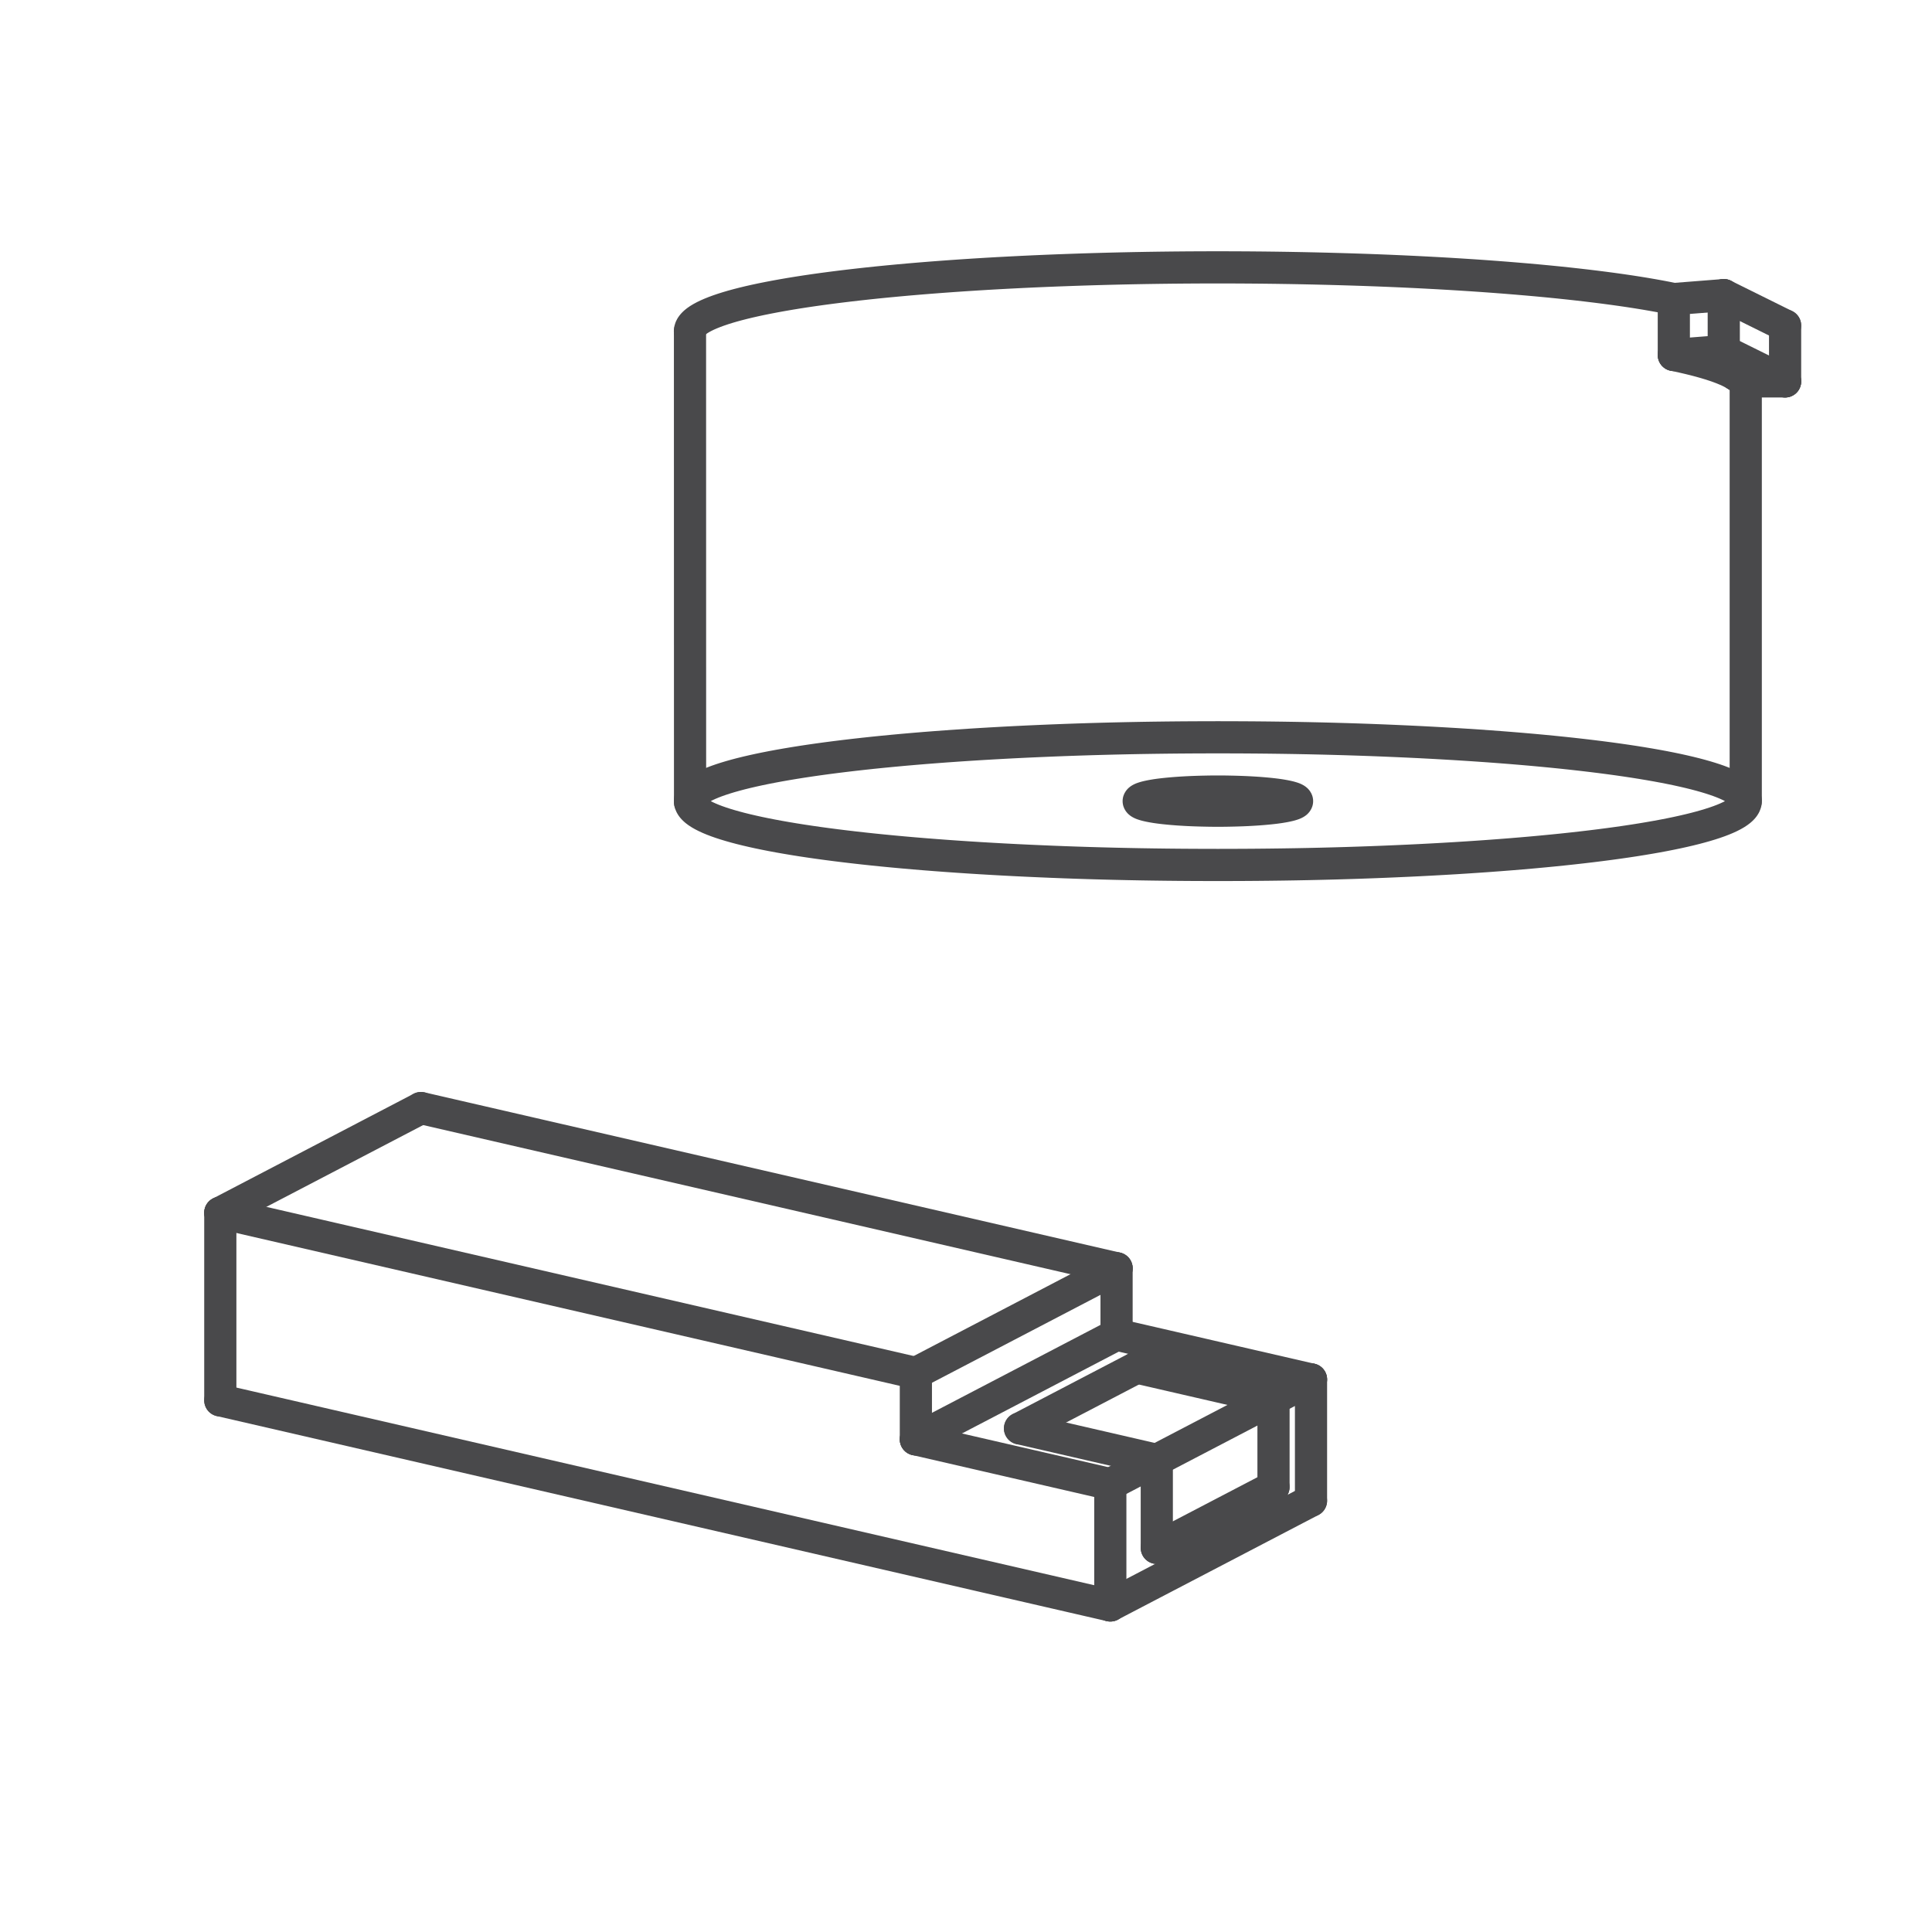 <?xml version="1.0" encoding="UTF-8" standalone="no"?>
<!-- Created with Inkscape (http://www.inkscape.org/) -->

<svg
   version="1.1"
   id="svg1"
   width="57.333"
   height="57.333"
   viewBox="0 0 57.333 57.333"
   sodipodi:docname="290 Transformer.svg"
   inkscape:version="1.3.2 (091e20e, 2023-11-25, custom)"
   xmlns:inkscape="http://www.inkscape.org/namespaces/inkscape"
   xmlns:sodipodi="http://sodipodi.sourceforge.net/DTD/sodipodi-0.dtd"
   xmlns="http://www.w3.org/2000/svg"
   xmlns:svg="http://www.w3.org/2000/svg">
  <defs
     id="defs1" />
  <sodipodi:namedview
     id="namedview1"
     pagecolor="#ffffff"
     bordercolor="#000000"
     borderopacity="0.25"
     inkscape:showpageshadow="2"
     inkscape:pageopacity="0.0"
     inkscape:pagecheckerboard="0"
     inkscape:deskcolor="#d1d1d1"
     showgrid="false"
     inkscape:zoom="10.125605"
     inkscape:cx="32.788165"
     inkscape:cy="30.664835"
     inkscape:window-width="1920"
     inkscape:window-height="1017"
     inkscape:window-x="1912"
     inkscape:window-y="-8"
     inkscape:window-maximized="1"
     inkscape:current-layer="g1">
    <inkscape:page
       x="0"
       y="0"
       inkscape:label="1"
       id="page1"
       width="57.333"
       height="57.333"
       margin="0"
       bleed="0" />
  </sodipodi:namedview>
  <g
     id="g1"
     inkscape:groupmode="layer"
     inkscape:label="1">
    <path
       id="path1"
       d="m 135.617,87.922 -0.012,0.122 -0.037,0.122 -0.062,0.122 -0.086,0.121 -0.111,0.121 -0.135,0.121 -0.16,0.12 -0.184,0.12 -0.208,0.119 -0.233,0.119 -0.257,0.118 -0.28,0.117 -0.304,0.116 -0.327,0.115 -0.351,0.114 -0.374,0.113 -0.397,0.112 -0.419,0.111 -0.441,0.109 -0.464,0.108 -0.485,0.107 -0.507,0.105 -0.528,0.104 -0.549,0.102 -0.569,0.1 -0.59,0.099 -0.609,0.097 -0.629,0.095 -0.648,0.093 -0.667,0.091 -0.685,0.089 -0.703,0.087 -0.72,0.085 -0.737,0.083 -0.754,0.081 -0.77,0.078 -0.786,0.076 -0.801,0.074 -0.816,0.071 -0.83,0.069 -0.844,0.066 -0.857,0.064 -0.87,0.061 -0.882,0.059 -0.893,0.056 -0.904,0.053 -0.915,0.051 -0.925,0.048 -0.934,0.045 -0.943,0.042 -0.952,0.04 -0.959,0.037 -0.967,0.034 -0.973,0.031 -0.979,0.028 -0.985,0.025 -0.989,0.022 -0.994,0.019 -0.997,0.016 -1,0.013 -1.003,0.01 -1.005,0.007 -1.006,0.004 -1.006,0.002 -1.006,-0.002 -1.006,-0.004 -1.005,-0.007 -1.003,-0.01 -1,-0.013 -0.997,-0.016 -0.994,-0.019 -0.989,-0.022 -0.985,-0.025 -0.979,-0.028 -0.973,-0.031 -0.967,-0.034 -0.959,-0.037 -0.952,-0.04 -0.943,-0.042 -0.935,-0.045 -0.925,-0.048 -0.915,-0.051 -0.904,-0.053 -0.893,-0.056 -0.882,-0.059 -0.87,-0.061 -0.857,-0.064 -0.844,-0.066 -0.83,-0.069 -0.816,-0.071 -0.801,-0.074 -0.786,-0.076 -0.77,-0.078 -0.754,-0.081 -0.737,-0.083 -0.72,-0.085 -0.703,-0.087 -0.685,-0.089 -0.667,-0.091 -0.648,-0.093 -0.629,-0.095 -0.609,-0.097 -0.59,-0.099 -0.569,-0.1 -0.549,-0.102 -0.528,-0.104 -0.507,-0.105 -0.485,-0.107 -0.464,-0.108 -0.441,-0.109 -0.419,-0.111 -0.397,-0.112 -0.374,-0.113 -0.351,-0.114 -0.327,-0.115 -0.304,-0.116 -0.28,-0.117 -0.257,-0.118 -0.233,-0.119 -0.208,-0.119 -0.184,-0.12 -0.16,-0.12 -0.135,-0.121 -0.111,-0.121 -0.086,-0.121 -0.062,-0.122 -0.037,-0.122 -0.012,-0.122 0.012,-0.122 0.037,-0.122 0.062,-0.122 0.086,-0.121 0.111,-0.121 0.135,-0.121 0.16,-0.12 0.184,-0.12 0.208,-0.119 0.233,-0.119 0.257,-0.118 0.28,-0.117 0.304,-0.116 0.327,-0.115 0.351,-0.114 0.374,-0.113 0.397,-0.112 0.419,-0.111 0.441,-0.109 0.464,-0.108 0.485,-0.107 0.507,-0.105 0.528,-0.104 0.549,-0.102 0.569,-0.1 0.59,-0.099 0.609,-0.097 0.629,-0.095 0.648,-0.093 0.667,-0.091 0.685,-0.089 0.703,-0.087 0.72,-0.085 0.737,-0.083 0.754,-0.081 0.77,-0.078 0.786,-0.076 0.801,-0.074 0.816,-0.071 0.83,-0.069 0.844,-0.066 0.857,-0.064 0.87,-0.061 0.882,-0.059 0.893,-0.056 0.904,-0.053 0.915,-0.051 0.925,-0.048 0.935,-0.045 0.943,-0.042 0.952,-0.04 0.959,-0.037 0.967,-0.034 0.973,-0.031 0.979,-0.028 0.985,-0.025 0.989,-0.022 0.994,-0.019 0.997,-0.016 1,-0.013 1.003,-0.01 1.005,-0.007 1.006,-0.004 1.006,-0.002 1.006,0.002 1.006,0.004 1.005,0.007 1.003,0.01 1,0.013 0.997,0.016 0.994,0.019 0.989,0.022 0.985,0.025 0.979,0.028 0.973,0.031 0.967,0.034 0.959,0.037 0.952,0.04 0.943,0.042 0.934,0.045 0.925,0.048 0.915,0.051 0.904,0.053 0.893,0.056 0.882,0.059 0.87,0.061 0.857,0.064 0.844,0.066 0.83,0.069 0.816,0.071 0.801,0.074 0.786,0.076 0.77,0.078 0.754,0.081 0.737,0.083 0.72,0.085 0.703,0.087 0.685,0.089 0.667,0.091 0.648,0.093 0.629,0.095 0.609,0.097 0.59,0.099 0.569,0.1 0.549,0.102 0.528,0.104 0.507,0.105 0.485,0.107 0.464,0.108 0.441,0.109 0.419,0.111 0.397,0.112 0.374,0.113 0.351,0.114 0.327,0.115 0.304,0.116 0.28,0.117 0.257,0.118 0.233,0.119 0.208,0.119 0.184,0.12 0.16,0.12 0.135,0.121 0.111,0.121 0.086,0.121 0.062,0.122 0.037,0.122 z"
       style="fill:none;stroke:#49494b;stroke-width:2.5;stroke-linecap:round;stroke-linejoin:round;stroke-miterlimit:10;stroke-dasharray:none;stroke-opacity:1"
       transform="matrix(0.382,0,0,-0.382,0,57.36)" />
    <path
       id="path2"
       d="m 100.761,87.922 -0.002,0.018 -0.006,0.018 -0.009,0.018 -0.013,0.018 -0.017,0.018 -0.02,0.018 -0.024,0.018 -0.028,0.018 -0.031,0.018 -0.035,0.018 -0.038,0.018 -0.042,0.018 -0.046,0.017 -0.049,0.017 -0.053,0.017 -0.056,0.017 -0.059,0.017 -0.063,0.017 -0.066,0.016 -0.07,0.016 -0.073,0.016 -0.076,0.016 -0.079,0.016 -0.082,0.015 -0.085,0.015 -0.088,0.015 -0.091,0.015 -0.094,0.014 -0.097,0.014 -0.1,0.014 -0.103,0.013 -0.105,0.013 -0.108,0.013 -0.111,0.012 -0.113,0.012 -0.116,0.012 -0.118,0.011 -0.12,0.011 -0.122,0.011 -0.124,0.01 -0.127,0.01 -0.129,0.01 -0.13,0.009 -0.132,0.009 -0.134,0.008 -0.136,0.008 -0.137,0.008 -0.139,0.007 -0.14,0.007 -0.142,0.006 -0.143,0.006 -0.144,0.005 -0.145,0.005 -0.146,0.005 -0.147,0.004 -0.148,0.004 -0.148,0.003 -0.149,0.003 -0.15,0.003 -0.15,0.002 -0.15,0.002 -0.151,0.001 -0.151,6.72e-4 -0.151,2.25e-4 -0.151,-2.25e-4 -0.151,-6.72e-4 -0.151,-0.001 -0.15,-0.002 -0.15,-0.002 -0.15,-0.003 -0.149,-0.003 -0.148,-0.003 -0.148,-0.004 -0.147,-0.004 -0.146,-0.005 -0.145,-0.005 -0.144,-0.005 -0.143,-0.006 -0.142,-0.006 -0.14,-0.007 -0.139,-0.007 -0.137,-0.008 -0.136,-0.008 -0.134,-0.008 -0.132,-0.009 -0.13,-0.009 -0.129,-0.01 -0.127,-0.01 -0.124,-0.01 -0.122,-0.011 -0.12,-0.011 -0.118,-0.011 -0.116,-0.012 -0.113,-0.012 -0.111,-0.012 -0.108,-0.013 -0.105,-0.013 -0.103,-0.013 -0.1,-0.014 -0.097,-0.014 -0.094,-0.014 -0.091,-0.015 -0.088,-0.015 -0.085,-0.015 -0.082,-0.015 -0.079,-0.016 -0.076,-0.016 -0.073,-0.016 -0.07,-0.016 -0.066,-0.016 -0.063,-0.017 -0.059,-0.017 -0.056,-0.017 -0.053,-0.017 -0.049,-0.017 -0.046,-0.017 -0.042,-0.018 -0.038,-0.018 -0.035,-0.018 -0.031,-0.018 -0.028,-0.018 -0.024,-0.018 -0.02,-0.018 -0.017,-0.018 -0.013,-0.018 -0.009,-0.018 -0.006,-0.018 -0.002,-0.018 0.002,-0.018 0.006,-0.018 0.009,-0.018 0.013,-0.018 0.017,-0.018 0.02,-0.018 0.024,-0.018 0.028,-0.018 0.031,-0.018 0.035,-0.018 0.038,-0.018 0.042,-0.018 0.046,-0.017 0.049,-0.017 0.053,-0.017 0.056,-0.017 0.059,-0.017 0.063,-0.017 0.066,-0.016 0.07,-0.016 0.073,-0.016 0.076,-0.016 0.079,-0.016 0.082,-0.015 0.085,-0.015 0.088,-0.015 0.091,-0.015 0.094,-0.014 0.097,-0.014 0.1,-0.014 0.103,-0.013 0.105,-0.013 0.108,-0.013 0.111,-0.012 0.113,-0.012 0.116,-0.012 0.118,-0.011 0.12,-0.011 0.122,-0.011 0.124,-0.01 0.127,-0.01 0.129,-0.01 0.13,-0.009 0.132,-0.009 0.134,-0.008 0.136,-0.008 0.137,-0.008 0.139,-0.007 0.14,-0.007 0.142,-0.006 0.143,-0.006 0.144,-0.005 0.145,-0.005 0.146,-0.005 0.147,-0.004 0.148,-0.004 0.148,-0.003 0.149,-0.003 0.15,-0.003 0.15,-0.002 0.15,-0.002 0.151,-0.001 0.151,-6.72e-4 0.151,-2.24e-4 0.151,2.24e-4 0.151,6.72e-4 0.151,0.001 0.15,0.002 0.15,0.002 0.15,0.003 0.149,0.003 0.148,0.003 0.148,0.004 0.147,0.004 0.146,0.005 0.145,0.005 0.144,0.005 0.143,0.006 0.142,0.006 0.14,0.007 0.139,0.007 0.137,0.008 0.136,0.008 0.134,0.008 0.132,0.009 0.13,0.009 0.129,0.01 0.127,0.01 0.124,0.01 0.122,0.011 0.12,0.011 0.118,0.011 0.116,0.012 0.113,0.012 0.111,0.012 0.108,0.013 0.105,0.013 0.103,0.013 0.1,0.014 0.097,0.014 0.094,0.014 0.091,0.015 0.088,0.015 0.085,0.015 0.082,0.015 0.079,0.016 0.076,0.016 0.073,0.016 0.07,0.016 0.066,0.016 0.063,0.017 0.059,0.017 0.056,0.017 0.053,0.017 0.049,0.017 0.046,0.017 0.042,0.018 0.038,0.018 0.035,0.018 0.031,0.018 0.028,0.018 0.024,0.018 0.02,0.018 0.017,0.018 0.013,0.018 0.009,0.018 0.006,0.018 z"
       style="fill:none;stroke:#49494b;stroke-width:2.5;stroke-linecap:round;stroke-linejoin:round;stroke-miterlimit:10;stroke-dasharray:none;stroke-opacity:1"
       transform="matrix(0.382,0,0,-0.382,0,57.36)" />
    <path
       id="path3"
       d="m 134.816,121.058 -0.21,0.119 -0.234,0.118 -0.258,0.118 -0.282,0.117 -0.306,0.116 -0.329,0.115 -0.352,0.114 -0.375,0.113 -0.398,0.112 -0.421,0.111 -0.443,0.109 -0.465,0.108 -0.487,0.107 -0.225,0.047"
       style="fill:none;stroke:#49494b;stroke-width:2.5;stroke-linecap:round;stroke-linejoin:round;stroke-miterlimit:10;stroke-dasharray:none;stroke-opacity:1"
       transform="matrix(0.382,0,0,-0.382,0,57.36)" />
    <path
       id="path4"
       d="m 130.03,126.925 -0.518,0.104 -0.539,0.103 -0.56,0.101 -0.58,0.1 -0.6,0.098 -0.62,0.096 -0.639,0.094 -0.658,0.092 -0.676,0.09 -0.694,0.088 -0.712,0.086 -0.729,0.084 -0.746,0.082 -0.762,0.08 -0.778,0.077 -0.794,0.075 -0.809,0.072 -0.823,0.07 -0.837,0.068 -0.851,0.065 -0.864,0.063 -0.876,0.06 -0.888,0.057 -0.899,0.055 -0.91,0.052 -0.92,0.049 -0.93,0.047 -0.939,0.044 -0.948,0.041 -0.956,0.038 -0.963,0.035 -0.97,0.032 -0.976,0.029 -0.982,0.027 -0.987,0.024 -0.992,0.021 -0.996,0.018 -0.999,0.015 -1.002,0.012 -1.004,0.009 -1.005,0.006 -1.006,0.003 -1.006,-6e-5 -1.006,-0.003 -1.005,-0.006 -1.004,-0.009 -1.002,-0.012 -0.999,-0.015 -0.995,-0.018 -0.992,-0.021 -0.987,-0.024 -0.982,-0.027 -0.976,-0.03 -0.97,-0.033 -0.963,-0.035 -0.956,-0.038 -0.947,-0.041 -0.939,-0.044 -0.93,-0.047 -0.92,-0.049 -0.91,-0.052 -0.899,-0.055 -0.887,-0.058 -0.875,-0.06 -0.863,-0.063 -0.85,-0.065 -0.837,-0.068 -0.823,-0.07 -0.808,-0.073 -0.793,-0.075 -0.778,-0.077 -0.762,-0.08 -0.745,-0.082 -0.729,-0.084 -0.711,-0.086 -0.694,-0.088 -0.676,-0.09 -0.657,-0.092 -0.638,-0.094 -0.619,-0.096 -0.599,-0.098 -0.579,-0.1 -0.559,-0.101 -0.538,-0.103 -0.517,-0.104 -0.496,-0.106 -0.474,-0.107 -0.452,-0.109 -0.43,-0.11 -0.407,-0.111 -0.385,-0.113 -0.362,-0.114 -0.339,-0.115 -0.315,-0.116 -0.292,-0.117 -0.268,-0.117 -0.244,-0.118 -0.22,-0.119 -0.196,-0.119 -0.172,-0.12 -0.147,-0.12 -0.123,-0.121 -0.098,-0.121 -0.074,-0.121 -0.049,-0.122 -0.024,-0.122 -0.003,-0.065"
       style="fill:none;stroke:#49494b;stroke-width:2.5;stroke-linecap:round;stroke-linejoin:round;stroke-miterlimit:10;stroke-dasharray:none;stroke-opacity:1"
       transform="matrix(0.382,0,0,-0.382,0,57.36)" />
    <path
       id="path5"
       d="M 17.114,41.37 86.254,25.44"
       style="fill:none;stroke:#49494b;stroke-width:2.5;stroke-linecap:round;stroke-linejoin:round;stroke-miterlimit:10;stroke-dasharray:none;stroke-opacity:1"
       transform="matrix(0.382,0,0,-0.382,0,57.36)" />
    <path
       id="path6"
       d="M 17.114,55.944 71.149,43.494"
       style="fill:none;stroke:#49494b;stroke-width:2.5;stroke-linecap:round;stroke-linejoin:round;stroke-miterlimit:10;stroke-dasharray:none;stroke-opacity:1"
       transform="matrix(0.382,0,0,-0.382,0,57.36)" />
    <path
       id="path7"
       d="M 32.704,64.078 86.74,51.629"
       style="fill:none;stroke:#49494b;stroke-width:2.5;stroke-linecap:round;stroke-linejoin:round;stroke-miterlimit:10;stroke-dasharray:none;stroke-opacity:1"
       transform="matrix(0.382,0,0,-0.382,0,57.36)" />
    <path
       id="path8"
       d="M 71.149,38.341 86.254,34.861"
       style="fill:none;stroke:#49494b;stroke-width:2.5;stroke-linecap:round;stroke-linejoin:round;stroke-miterlimit:10;stroke-dasharray:none;stroke-opacity:1"
       transform="matrix(0.382,0,0,-0.382,0,57.36)" />
    <path
       id="path9"
       d="M 86.74,46.475 101.845,42.995"
       style="fill:none;stroke:#49494b;stroke-width:2.5;stroke-linecap:round;stroke-linejoin:round;stroke-miterlimit:10;stroke-dasharray:none;stroke-opacity:1"
       transform="matrix(0.382,0,0,-0.382,0,57.36)" />
    <path
       id="path10"
       d="M 88.306,43.923 98.932,41.475"
       style="fill:none;stroke:#49494b;stroke-width:2.5;stroke-linecap:round;stroke-linejoin:round;stroke-miterlimit:10;stroke-dasharray:none;stroke-opacity:1"
       transform="matrix(0.382,0,0,-0.382,0,57.36)" />
    <path
       id="path11"
       d="M 79.24,39.192 89.865,36.744"
       style="fill:none;stroke:#49494b;stroke-width:2.5;stroke-linecap:round;stroke-linejoin:round;stroke-miterlimit:10;stroke-dasharray:none;stroke-opacity:1"
       transform="matrix(0.382,0,0,-0.382,0,57.36)" />
    <path
       id="path12"
       d="M 17.114,41.37 V 55.944"
       style="fill:none;stroke:#49494b;stroke-width:2.5;stroke-linecap:round;stroke-linejoin:round;stroke-miterlimit:10;stroke-dasharray:none;stroke-opacity:1"
       transform="matrix(0.382,0,0,-0.382,0,57.36)" />
    <path
       id="path13"
       d="m 17.114,55.944 15.591,8.134"
       style="fill:none;stroke:#49494b;stroke-width:2.5;stroke-linecap:round;stroke-linejoin:round;stroke-miterlimit:10;stroke-dasharray:none;stroke-opacity:1"
       transform="matrix(0.382,0,0,-0.382,0,57.36)" />
    <path
       id="path14"
       d="m 71.149,43.494 15.591,8.134"
       style="fill:none;stroke:#49494b;stroke-width:2.5;stroke-linecap:round;stroke-linejoin:round;stroke-miterlimit:10;stroke-dasharray:none;stroke-opacity:1"
       transform="matrix(0.382,0,0,-0.382,0,57.36)" />
    <path
       id="path15"
       d="m 86.254,25.44 v 9.42"
       style="fill:none;stroke:#49494b;stroke-width:2.5;stroke-linecap:round;stroke-linejoin:round;stroke-miterlimit:10;stroke-dasharray:none;stroke-opacity:1"
       transform="matrix(0.382,0,0,-0.382,0,57.36)" />
    <path
       id="path16"
       d="m 71.149,38.341 v 5.154"
       style="fill:none;stroke:#49494b;stroke-width:2.5;stroke-linecap:round;stroke-linejoin:round;stroke-miterlimit:10;stroke-dasharray:none;stroke-opacity:1"
       transform="matrix(0.382,0,0,-0.382,0,57.36)" />
    <path
       id="path17"
       d="m 86.74,46.475 v 5.154"
       style="fill:none;stroke:#49494b;stroke-width:2.5;stroke-linecap:round;stroke-linejoin:round;stroke-miterlimit:10;stroke-dasharray:none;stroke-opacity:1"
       transform="matrix(0.382,0,0,-0.382,0,57.36)" />
    <path
       id="path18"
       d="m 101.845,33.575 v 9.42"
       style="fill:none;stroke:#49494b;stroke-width:2.5;stroke-linecap:round;stroke-linejoin:round;stroke-miterlimit:10;stroke-dasharray:none;stroke-opacity:1"
       transform="matrix(0.382,0,0,-0.382,0,57.36)" />
    <path
       id="path19"
       d="m 89.865,29.912 v 6.832"
       style="fill:none;stroke:#49494b;stroke-width:2.5;stroke-linecap:round;stroke-linejoin:round;stroke-miterlimit:10;stroke-dasharray:none;stroke-opacity:1"
       transform="matrix(0.382,0,0,-0.382,0,57.36)" />
    <path
       id="path20"
       d="m 98.932,34.643 v 6.832"
       style="fill:none;stroke:#49494b;stroke-width:2.5;stroke-linecap:round;stroke-linejoin:round;stroke-miterlimit:10;stroke-dasharray:none;stroke-opacity:1"
       transform="matrix(0.382,0,0,-0.382,0,57.36)" />
    <path
       id="path21"
       d="m 71.149,38.341 15.591,8.134"
       style="fill:none;stroke:#49494b;stroke-width:2.5;stroke-linecap:round;stroke-linejoin:round;stroke-miterlimit:10;stroke-dasharray:none;stroke-opacity:1"
       transform="matrix(0.382,0,0,-0.382,0,57.36)" />
    <path
       id="path22"
       d="m 79.24,39.192 9.067,4.73"
       style="fill:none;stroke:#49494b;stroke-width:2.5;stroke-linecap:round;stroke-linejoin:round;stroke-miterlimit:10;stroke-dasharray:none;stroke-opacity:1"
       transform="matrix(0.382,0,0,-0.382,0,57.36)" />
    <path
       id="path23"
       d="M 86.254,34.861 101.845,42.995"
       style="fill:none;stroke:#49494b;stroke-width:2.5;stroke-linecap:round;stroke-linejoin:round;stroke-miterlimit:10;stroke-dasharray:none;stroke-opacity:1"
       transform="matrix(0.382,0,0,-0.382,0,57.36)" />
    <path
       id="path24"
       d="M 86.254,25.44 101.845,33.575"
       style="fill:none;stroke:#49494b;stroke-width:2.5;stroke-linecap:round;stroke-linejoin:round;stroke-miterlimit:10;stroke-dasharray:none;stroke-opacity:1"
       transform="matrix(0.382,0,0,-0.382,0,57.36)" />
    <path
       id="path25"
       d="m 89.865,29.912 9.067,4.73"
       style="fill:none;stroke:#49494b;stroke-width:2.5;stroke-linecap:round;stroke-linejoin:round;stroke-miterlimit:10;stroke-dasharray:none;stroke-opacity:1"
       transform="matrix(0.382,0,0,-0.382,0,57.36)" />
    <path
       id="path26"
       d="m 135.617,120.528 h 3.057"
       style="fill:none;stroke:#49494b;stroke-width:2.5;stroke-linecap:round;stroke-linejoin:round;stroke-miterlimit:10;stroke-dasharray:none;stroke-opacity:1"
       transform="matrix(0.382,0,0,-0.382,0,57.36)" />
    <path
       id="path27"
       d="m 138.674,124.87 -4.764,2.359"
       style="fill:none;stroke:#49494b;stroke-width:2.5;stroke-linecap:round;stroke-linejoin:round;stroke-miterlimit:10;stroke-dasharray:none;stroke-opacity:1"
       transform="matrix(0.382,0,0,-0.382,0,57.36)" />
    <path
       id="path28"
       d="m 138.674,120.528 -4.764,2.359"
       style="fill:none;stroke:#49494b;stroke-width:2.5;stroke-linecap:round;stroke-linejoin:round;stroke-miterlimit:10;stroke-dasharray:none;stroke-opacity:1"
       transform="matrix(0.382,0,0,-0.382,0,57.36)" />
    <path
       id="path29"
       d="m 133.91,127.23 -3.88,-0.305"
       style="fill:none;stroke:#49494b;stroke-width:2.5;stroke-linecap:round;stroke-linejoin:round;stroke-miterlimit:10;stroke-dasharray:none;stroke-opacity:1"
       transform="matrix(0.382,0,0,-0.382,0,57.36)" />
    <path
       id="path30"
       d="m 133.91,122.888 -3.88,-0.305"
       style="fill:none;stroke:#49494b;stroke-width:2.5;stroke-linecap:round;stroke-linejoin:round;stroke-miterlimit:10;stroke-dasharray:none;stroke-opacity:1"
       transform="matrix(0.382,0,0,-0.382,0,57.36)" />
    <path
       id="path31"
       d="m 135.617,120.528 4e-5,-32.606"
       style="fill:none;stroke:#49494b;stroke-width:2.5;stroke-linecap:round;stroke-linejoin:round;stroke-miterlimit:10;stroke-dasharray:none;stroke-opacity:1"
       transform="matrix(0.382,0,0,-0.382,0,57.36)" />
    <path
       id="path32"
       d="m 53.602,124.418 0.005,-36.573"
       style="fill:none;stroke:#49494b;stroke-width:2.5;stroke-linecap:round;stroke-linejoin:round;stroke-miterlimit:10;stroke-dasharray:none;stroke-opacity:1"
       transform="matrix(0.382,0,0,-0.382,0,57.36)" />
    <path
       id="path33"
       d="m 135.617,120.528 -0.795,0.53"
       style="fill:none;stroke:#49494b;stroke-width:2.5;stroke-linecap:round;stroke-linejoin:round;stroke-miterlimit:10;stroke-dasharray:none;stroke-opacity:1"
       transform="matrix(0.382,0,0,-0.382,0,57.36)" />
    <path
       id="path34"
       d="m 134.823,121.059 0.134,-0.089"
       style="fill:none;stroke:#49494b;stroke-width:2.5;stroke-linecap:round;stroke-linejoin:round;stroke-miterlimit:10;stroke-dasharray:none;stroke-opacity:1"
       transform="matrix(0.382,0,0,-0.382,0,57.36)" />
    <path
       id="path35"
       d="m 133.91,127.23 v -4.342"
       style="fill:none;stroke:#49494b;stroke-width:2.5;stroke-linecap:round;stroke-linejoin:round;stroke-miterlimit:10;stroke-dasharray:none;stroke-opacity:1"
       transform="matrix(0.382,0,0,-0.382,0,57.36)" />
    <path
       id="path36"
       d="m 130.03,126.925 v -4.342"
       style="fill:none;stroke:#49494b;stroke-width:2.5;stroke-linecap:round;stroke-linejoin:round;stroke-miterlimit:10;stroke-dasharray:none;stroke-opacity:1"
       transform="matrix(0.382,0,0,-0.382,0,57.36)" />
    <path
       id="path37"
       d="m 138.674,124.87 v -4.342"
       style="fill:none;stroke:#49494b;stroke-width:2.5;stroke-linecap:round;stroke-linejoin:round;stroke-miterlimit:10;stroke-dasharray:none;stroke-opacity:1"
       transform="matrix(0.382,0,0,-0.382,0,57.36)" />
  </g>
</svg>
